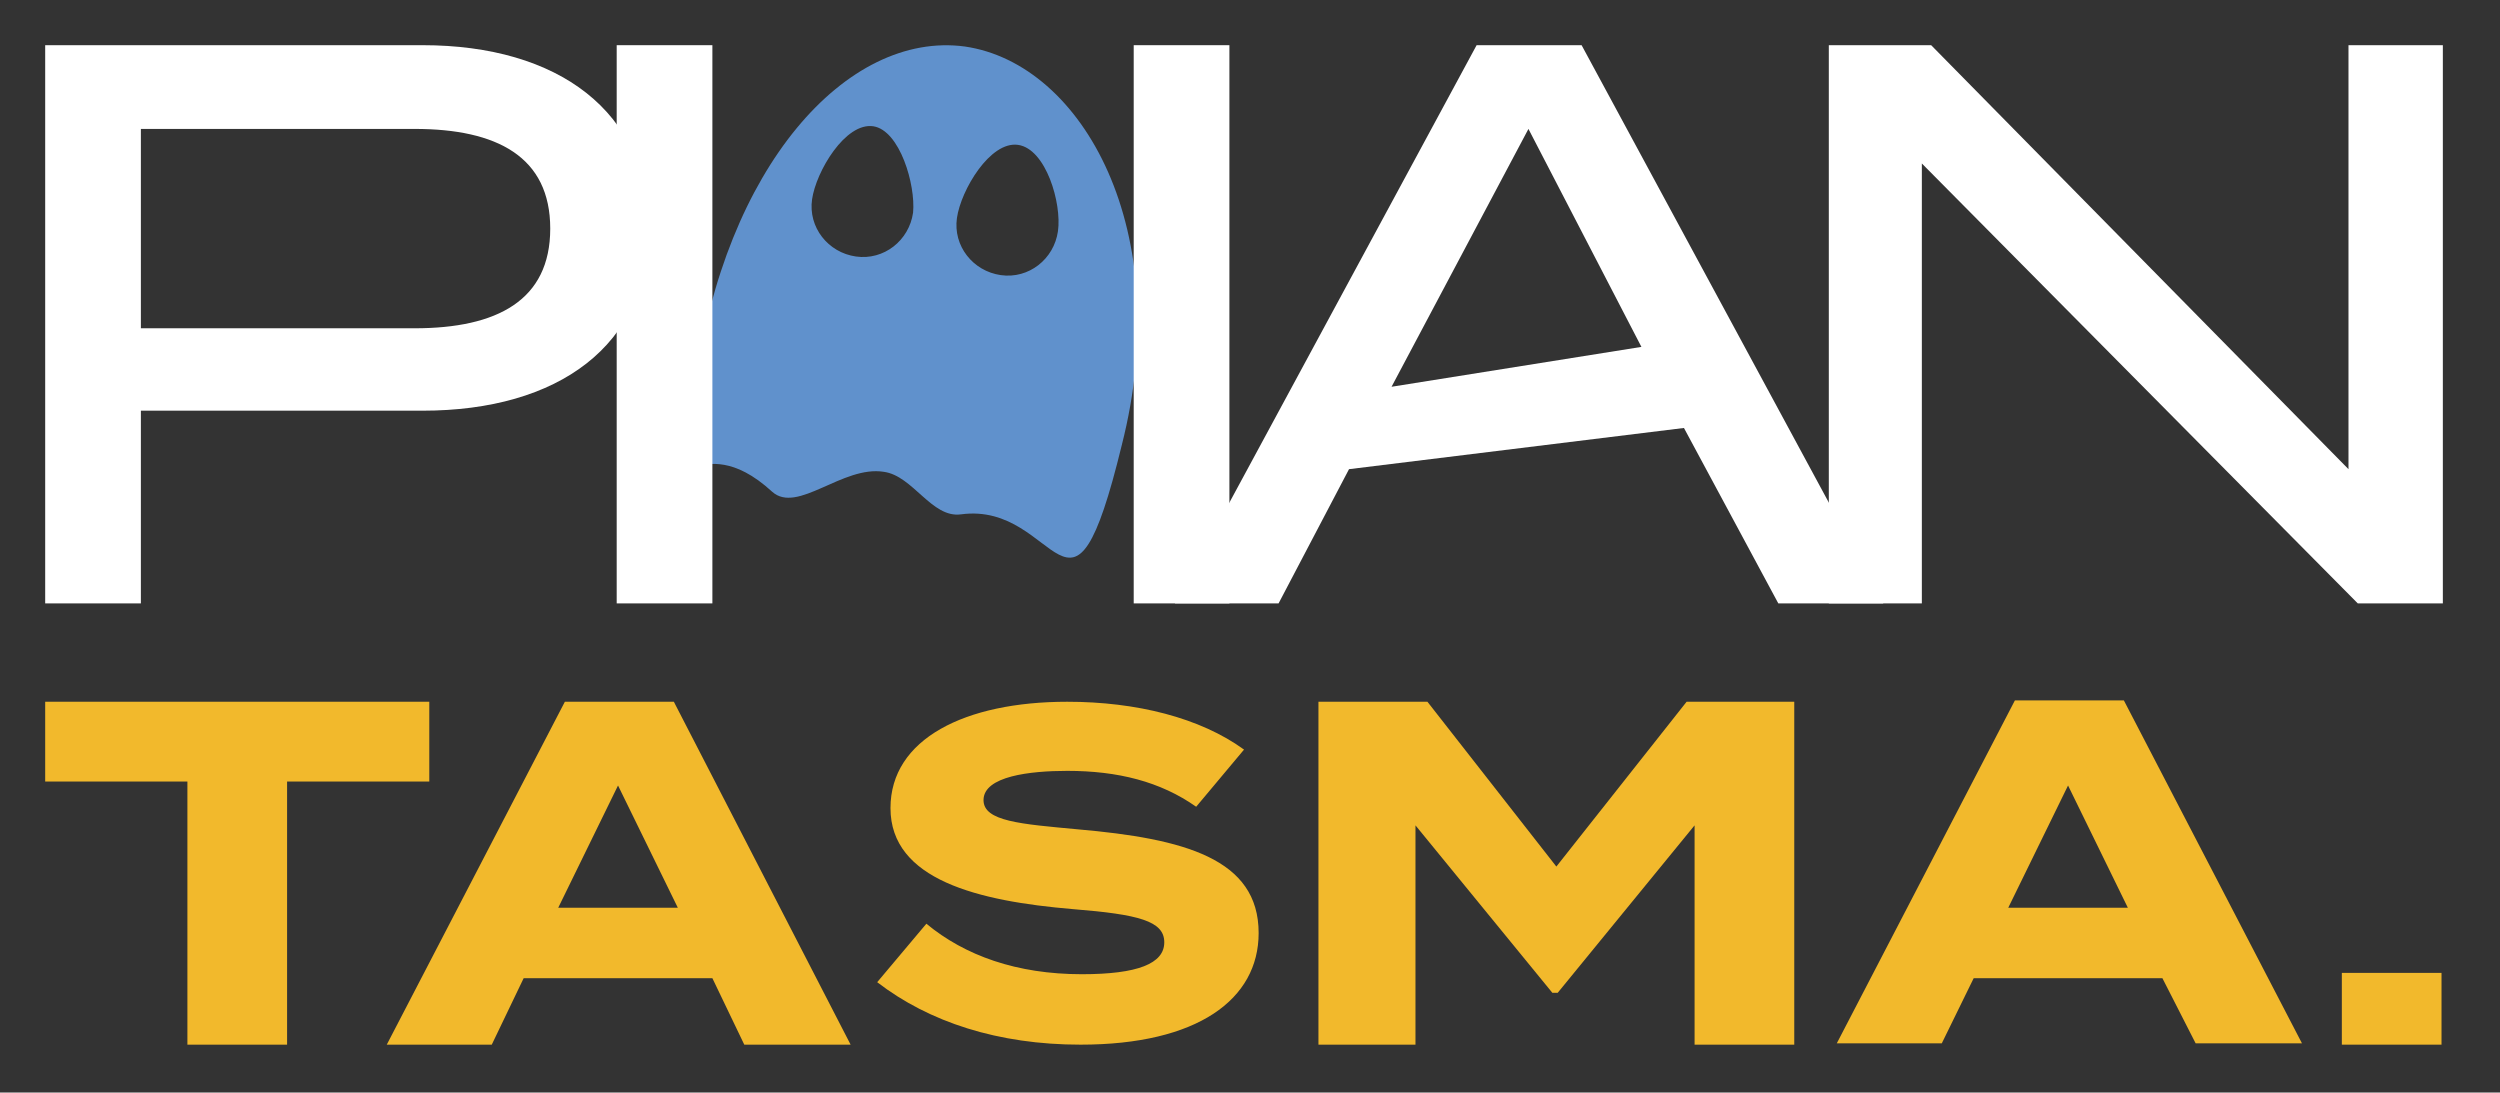 <?xml version="1.0" encoding="utf-8"?>
<!-- Generator: Adobe Illustrator 22.1.0, SVG Export Plug-In . SVG Version: 6.00 Build 0)  -->
<svg version="1.1" xmlns="http://www.w3.org/2000/svg" xmlns:xlink="http://www.w3.org/1999/xlink" x="0px" y="0px"
	 viewBox="0 0 188.1 82.2" style="enable-background:new 0 0 188.1 82.2;" xml:space="preserve">
<rect x="0" y="0" width="188.1" height="82.2" fill="#333333" stroke="none"/>
<style type="text/css">
	.st0{fill:#F2B92C;}
	.st1{fill:#6091CC;}
	.st2{fill:#FFFFFF;}
	.st3{display:none;}
</style>
<g id="Logo">
	<g id="TASMA.">
		<path class="st0" d="M32.3,58.8H21.6v19.8h-7.5V58.8H3.4v-6h28.9V58.8z"/>
		<path class="st0" d="M53.6,73.6H39.4L37,78.6h-7.9l13.4-25.8h8.2L64,78.6h-8L53.6,73.6z M51,68.3l-4.5-9.2L42,68.3H51z"/>
		<path class="st0" d="M94.7,70.2c0,5-4.6,8.4-13.4,8.4c-6.2,0-11.4-1.7-15.3-4.7l3.7-4.4c2.9,2.4,6.8,3.8,11.7,3.8
			c4.2,0,6.2-0.8,6.2-2.4c0-1.6-1.9-2.1-6.9-2.5C73.6,67.8,67,66.2,67,60.8c0-5.2,5.6-8,13.3-8c5.2,0,10,1.2,13.3,3.6L90,60.7
			c-2.7-1.9-5.9-2.7-9.7-2.7c-2.8,0-6.3,0.4-6.3,2.2c0,1.6,2.8,1.8,7.1,2.2C89.1,63.1,94.7,64.6,94.7,70.2z"/>
		<path class="st0" d="M135,52.8v25.8h-7.5V62.1l-10.3,12.6h-0.4l-10.3-12.6v16.5h-7.3V52.8h8.2l9.7,12.4l9.8-12.4H135z"/>
		<path class="st0" d="M162.7,73.6h-14.2l-2.4,4.9h-7.9l13.4-25.8h8.2l13.4,25.8h-8L162.7,73.6z M160.1,68.3l-4.5-9.2l-4.5,9.2
			H160.1z"/>
		<rect id="Punkt" x="176.2" y="73.2" class="st0" width="7.5" height="5.4"/>
	</g>
	<g id="PHAN">
		<path class="st1" d="M72.6,3.5c-8.9-1.2-18.1,9.1-20.3,25.5c-1.5,10.7-0.1,2.6,5.8,8c1.9,1.7,5.3-2,8.4-1.5
			c2.2,0.3,3.6,3.5,5.8,3.2c7.4-1,8.2,10.8,12.1-5.2C88.5,17.4,81.5,4.8,72.6,3.5z M68.7,16c-0.3,2.1-2.2,3.6-4.3,3.3
			c-2.1-0.3-3.6-2.2-3.3-4.3c0.3-2.1,2.5-5.8,4.6-5.5C67.7,9.8,68.9,13.9,68.7,16z M79.6,17.4c-0.3,2.1-2.2,3.6-4.3,3.3
			c-2.1-0.3-3.6-2.2-3.3-4.3c0.3-2.1,2.5-5.8,4.6-5.5S79.9,15.3,79.6,17.4z"/>
		<path class="st2" d="M48.8,17.2c0,8.8-6.8,13.7-17,13.7H10.6v14.5H3.4v-42h28.4C42,3.4,48.8,8.4,48.8,17.2z M41.4,17.2
			c0-5.4-4-7.5-10.2-7.5H10.6v15h20.6C37.4,24.7,41.4,22.6,41.4,17.2z"/>
		<path class="st2" d="M53.6,3.4v42h-7.2v-42 M85.3,45.4v-42h7.2v42"/>
		<path class="st2" d="M126.7,32.2l-25.2,3.1l-5.3,10.1h-7.8l22.7-42h7.9l22.7,42h-7.9L126.7,32.2z M123.5,26.1L115,9.7l-10.3,19.4
			L123.5,26.1z"/>
		<path class="st2" d="M183.8,3.4v42h-6.4l-32.8-33.1v33.1h-7v-42h7.7l31.4,31.9V3.4H183.8z"/>
	</g>
</g>
<g id="Hilfslinien" class="st3">
</g>
</svg>
